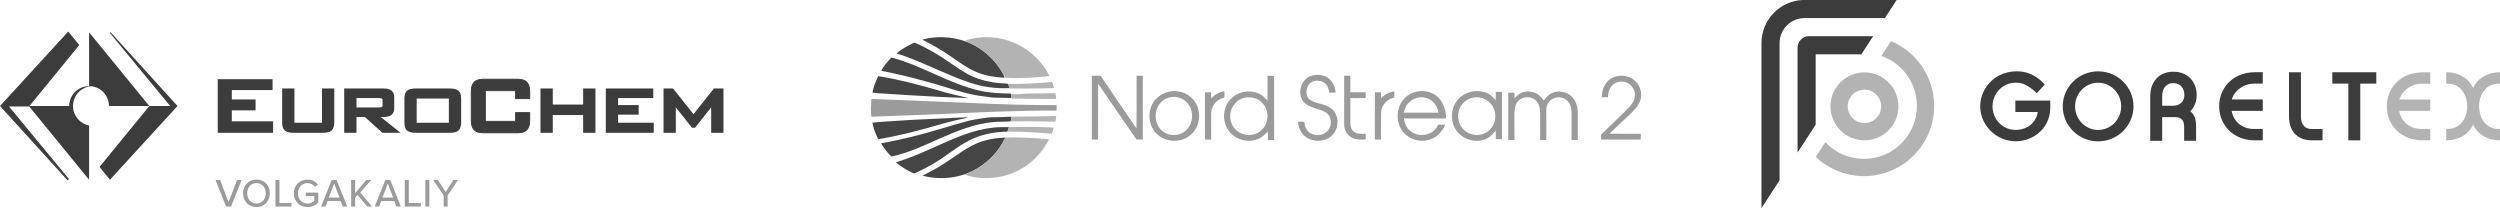 <?xml version="1.0" encoding="UTF-8"?> <!-- Creator: CorelDRAW 2019 (64-Bit) --> <svg xmlns="http://www.w3.org/2000/svg" xmlns:xlink="http://www.w3.org/1999/xlink" xmlns:xodm="http://www.corel.com/coreldraw/odm/2003" xml:space="preserve" width="198.284mm" height="16.51mm" style="shape-rendering:geometricPrecision; text-rendering:geometricPrecision; image-rendering:optimizeQuality; fill-rule:evenodd; clip-rule:evenodd" viewBox="0 0 19518.48 1625.19"> <defs> <style type="text/css"> <![CDATA[ .str0 {stroke:#3C3C3C;stroke-width:7.5;stroke-miterlimit:22.926} .fil5 {fill:#3C3C3C} .fil4 {fill:#B3B3B3} .fil3 {fill:#3C3C3C;fill-rule:nonzero} .fil0 {fill:#454545;fill-rule:nonzero} .fil2 {fill:#9B9B9B;fill-rule:nonzero} .fil1 {fill:#B3B3B3;fill-rule:nonzero} ]]> </style> </defs> <g id="Слой_x0020_1">  <g id="_1078598992"> <path class="fil0" d="M7201.21 308.82c107.8,-29.23 223.71,-23.6 329.41,11.67 128.91,43.95 238.13,140.38 303.09,259.54 3.2,9.04 6.35,18.07 9.54,27.1 -72.52,-3.96 -145.6,-14.77 -213.3,-42.02 -80.59,-31.97 -149,-86.48 -220.51,-134.18 -58.72,-39.29 -119.32,-75.97 -182.66,-107.34 -8.88,-4.26 -17.45,-9.18 -25.57,-14.78l0.01 0z"></path> <path class="fil0" d="M7119.96 341.4c9.09,-3.45 19.19,-11.62 28.87,-5.53 91.1,40.14 177.18,90.85 258.99,147.43 59.99,40.86 118.9,84.35 185.64,113.78 64.86,29.04 135,44.61 205.49,51.93 24.57,2.59 49.68,0.55 73.85,6.45 2.28,10.7 4.72,21.31 7,32.02 -104.49,6.19 -209.49,-9.09 -308.61,-42.49 -194.93,-64.86 -375.45,-166.66 -571.71,-228.23 36.04,-31.06 78.16,-54.15 120.49,-75.36z"></path> <path class="fil0" d="M6879.61 551.92c20.49,-38.47 50.39,-71 79.67,-102.96 237.76,62.07 446.81,203.26 686.86,258.27 80.59,19.09 163.87,21.73 246.29,23.19l0.4 4.02c1.07,10.2 1.99,20.46 2.28,30.7 -47.64,-1.78 -95.31,-2.28 -142.9,-3.3 -70.89,-9.13 -142.46,-16.29 -211.48,-35.68 -107.53,-27.25 -212.18,-64.75 -319.58,-92.46 -112.77,-31.78 -226.91,-58.06 -341.55,-81.76l-0.01 -0.01z"></path> <path class="fil0" d="M6811.19 723.45c8.78,-44.87 24.91,-88.26 45.37,-129.06 152.96,24.16 302.83,64.1 451.73,106.02 83.03,28.43 169.76,43.65 254.52,65.82 -70.8,-3.96 -141.75,-5.33 -212.54,-8.93 -160.92,-7.51 -321.65,-18.48 -482.43,-28.72 -18.94,-1.17 -37.87,-2.75 -56.64,-5.13z"></path> <path class="fil0" d="M7771.24 914.88c42.07,1.01 84,-3.65 126.12,-3.25 -2.18,11.82 -4.21,23.65 -6.24,35.48 -46.74,5.43 -93.94,1.37 -140.74,6.45 -146.42,13.54 -283.64,70.8 -416.96,129.26 -121.55,54 -243,111.55 -373.83,139.62 -31.72,-30.35 -58.62,-65.52 -81.05,-103.18 154.44,-27.71 306.79,-66.07 457.11,-110.94 71.51,-22.43 143.92,-41.72 216,-62.32 30.7,-8.94 62.53,-12.94 93.94,-18.83 41.57,-6.7 83.39,-13.2 125.65,-12.28z"></path> <path class="fil0" d="M7140.11 934.78c112.61,-5.07 225.17,-10.65 337.74,-16.13 27.11,-0.92 54.26,-3.35 81.36,-0.92 -61.66,12.84 -123.02,27.05 -183.87,43.24 -170.83,49.73 -342.87,97.19 -518.77,125.5 -21.68,-40.3 -36.33,-84.35 -45.42,-129.17 109.36,-10.6 219.34,-14.77 328.97,-22.53l0 0.01z"></path> <path class="fil0" d="M7525.87 1052.06c75.97,-27.97 155.04,-48.57 235.74,-56.59 38.41,-4.06 77.09,-2.69 115.71,-2.64 -4.11,11.63 -8.12,23.35 -11.93,35.07 -104.19,1.16 -209.65,22.18 -302.62,70.39 -92.47,48.47 -171.84,117.44 -261.26,170.78 -53.04,32.02 -108.05,60.84 -164.59,86.07 -50.75,-22.74 -99.52,-50.75 -141.75,-87.15 63.9,-21 127.18,-44.1 189.04,-70.64 114.29,-47.36 225.03,-103.49 341.64,-145.3l0.02 0z"></path> <path class="fil0" d="M7627.72 1118.44c69.89,-29.03 145.66,-41.41 220.92,-44.51 -61.51,133.93 -179.91,239.6 -319.02,287.55 -105,35.02 -220.06,38.98 -326.99,10.2 59.28,-30.45 118.34,-61.61 174.03,-98.35 83.34,-52.07 159.71,-116.73 251.06,-154.89z"></path> <path class="fil1" d="M7595.75 300.39c127.23,-25.52 263.45,-3.96 376.31,60.24 94.66,53.6 174.43,135.3 221.53,233.66 -114.7,11.32 -230.25,20.1 -345.51,12.59 -4.52,-9.13 -9.23,-18.12 -14.36,-26.85 -64.96,-119.16 -174.17,-215.59 -303.09,-259.54 20.15,-10.91 42.94,-15.17 65.12,-20.1z"></path> <path class="fil1" d="M7872.8 655.45c113.93,2.08 227.77,-5.13 341.14,-15.69 5.79,15.88 11.06,31.92 15.94,48.07 -116.37,4.06 -232.79,2.99 -349.21,3.7l-0.87 -4.06c-2.28,-10.71 -4.72,-21.32 -7,-32.02z"></path> <path class="fil1" d="M7979.68 733.55c43.59,-6.19 87.7,-2.19 131.54,-3.65 43.09,0.45 86.23,-2.84 129.27,-1.57 1.67,14.72 3.75,29.38 5.98,44.05 -117.08,-0.1 -234.16,0 -351.19,-2.84l-0.16 -4.41c-0.3,-10.25 -1.21,-20.5 -2.28,-30.7 28.93,0.61 57.96,2.33 86.84,-0.87z"></path> <path class="fil1" d="M7897.36 911.63c116.37,-0.2 232.74,-4.15 349.12,-6.24 -0.81,15.18 -3.25,30.25 -6.69,45.02 -116.18,-4.06 -232.45,-2.89 -348.66,-3.3 2.03,-11.82 4.07,-23.65 6.24,-35.48z"></path> <path class="fil1" d="M7877.3 992.83c116.42,-3.7 232.99,-2.94 349.31,3.25 -3.6,16.09 -9.13,31.67 -14.81,47.15 -33.05,-0.31 -65.78,-5.43 -98.71,-6.95 -82.42,-6.5 -165.09,-8.12 -247.72,-8.38 3.81,-11.72 7.82,-23.45 11.93,-35.07z"></path> <path class="fil1" d="M7848.64 1073.94c114.19,-3.4 228.48,3.35 342.21,13.25 -57.24,114.94 -155.6,209.09 -273.95,259.38 -109.47,46.94 -234.57,57.2 -350.13,28.02 -12.79,-3.2 -25.38,-7.21 -37.15,-13.09 139.11,-47.96 257.51,-153.62 319.02,-287.55z"></path> <path class="fil2" d="M10234.11 593.07c40.4,-13.35 87.59,-12.28 125.14,9.13 42.53,24.36 66.53,73.29 67.4,121.39 -16.29,0.2 -32.58,0.25 -48.82,-0.41 -4.16,-31.92 -16.08,-67.34 -46.84,-82.78 -34.81,-17 -83.47,-15.07 -109.72,16.35 -20.1,24.76 -25.83,60.14 -17.35,90.53 9.89,31.67 43.7,45.02 72.63,53.95 44.5,12.84 93.42,21.47 127.98,55.07 56.29,54.76 48.01,156.31 -10.36,206.55 -62.16,54.31 -167.46,47.35 -222.02,-14.72 -24,-26.44 -36.49,-61.97 -36.94,-97.49 15.18,-0.21 30.4,-0.92 45.63,0 5.23,5.74 3.65,14.57 5.98,21.62 4.92,33.95 28.72,65.37 61.97,75.83 37.97,12.03 84.34,6.85 113.37,-22.34 40.09,-39.28 38.92,-115.81 -9.94,-147.64 -54.25,-33.69 -126.97,-32.47 -173,-80.53 -55.02,-63.24 -24.11,-176.82 54.91,-204.53l0 0.01z"></path> <path class="fil2" d="M8524.38 592.06c22.74,-1.57 45.53,-1.11 68.32,-0.66 81.6,120.12 163.11,240.3 244.77,360.44 11.52,16.89 22.23,34.45 35.53,50.04 2.13,-136.72 0.35,-273.6 0.86,-410.36 16.19,-0.55 32.39,-0.55 48.52,-0.15 0.05,166.05 0.05,332.11 0,498.17 -16.29,0.4 -32.58,0.4 -48.82,-0.1 -97.03,-138.81 -192.19,-278.93 -287.91,-418.58 -3.96,-5.48 -8.06,-10.87 -12.23,-16.14 -0.87,144.99 0.05,290.04 -0.4,435.03 -16.24,0.21 -32.48,0.26 -48.63,-0.86 0.35,-165.6 0.35,-331.2 0,-496.8l0 -0.02z"></path> <path class="fil2" d="M9896.18 591.14c17.05,0.11 34.16,0.71 51.21,2.44 0.66,166.57 0.26,333.07 0.21,499.64 -16.14,0 -32.34,0 -48.42,-0.2 0,-22.08 0.4,-44.21 -0.56,-66.34 -19.99,18.01 -37.7,39.34 -62.16,51.77 -83.24,45.42 -197.88,14.36 -248.68,-65.31 -45.77,-69.23 -40.75,-167.52 12.99,-231.06 54.71,-67.9 158.9,-87.34 235.74,-47.81 23.45,12.24 40.5,32.89 59.58,50.6 -0.06,-64.6 -0.31,-129.16 0.1,-193.71l0 0 0 -0.01zm-174.13 171.08c-33.19,6.29 -63.64,24.97 -84.61,51.36 -46.64,56.94 -42.83,148.75 11.42,199.44 52.58,53.44 146.72,54.46 200.62,2.39 58.36,-51.97 61.36,-150.22 9.84,-207.93 -33.14,-38.52 -87.85,-55.16 -137.28,-45.27z"></path> <path class="fil2" d="M10494.56 591.3c16.04,-0.31 32.08,-0.31 48.17,-0.11 0.26,43.1 0.05,86.13 0.05,129.17 39.89,0.6 79.73,0.2 119.62,0.25 0.05,14.87 0.05,29.8 0.26,44.66 -39.89,1.53 -79.78,0.46 -119.67,0.61 -0.31,65.52 -0.11,131.04 -0.16,196.61 -0.1,25.94 8.43,54.8 31.67,69.23 26.19,16.79 58.52,11.97 88,12.84 -0.05,14.92 -0.05,29.79 0.05,44.71 -39.37,1.57 -81.8,2.44 -116.47,-19.33 -33.6,-19.89 -52.01,-59.18 -51.61,-97.54 -0.21,-127.03 -0.4,-254.07 0.1,-381.09z"></path> <path class="fil2" d="M12552.79 633.22c51.51,-51.46 140.87,-55.82 198.79,-12.63 43.14,30.9 67.85,85.87 60.44,138.7 -5.37,45.02 -35.67,81.41 -65.97,112.92 -58.57,58.72 -121.15,113.33 -180.12,171.69 81.36,1.27 162.72,0.26 244.06,0.5 0.1,15.08 0.16,30.15 0.1,45.22 -103.43,0.31 -206.86,0.26 -310.23,0.05 0.45,-13.19 -2.44,-27.05 1.47,-39.84 68.82,-68.56 140.87,-133.98 208.69,-203.61 23.35,-24.22 46.64,-51.36 52.78,-85.52 9.44,-43.04 -13.75,-89.02 -51.51,-110.43 -39.89,-24.11 -96.67,-16.34 -127.18,19.38 -21.72,24.25 -28.93,57.61 -29.64,89.27 -16.23,0.56 -32.43,0.61 -48.57,0.35 0.31,-45.63 13.91,-93.23 46.9,-126.07z"></path> <path class="fil2" d="M9123.18 716.91c79.63,-21.11 170.88,15.12 211.89,87.04 46.79,78 31.97,188.59 -37.91,248.17 -71,63.49 -189.21,62.88 -259.54,-1.37 -67,-58.57 -82.37,-164.73 -38.93,-241.57 25.83,-46.74 72.73,-80.19 124.48,-92.26l0 0 0.01 0zm0.1 45.48c-36.43,10.81 -67.29,37.65 -84.14,71.55 -30.7,61.56 -18.47,145.15 36.28,189.35 56.34,46.74 149.16,39.48 195.9,-17.61 43.5,-50.45 47.51,-129.46 11.77,-185.19 -32.22,-52.73 -101.4,-76.68 -159.81,-58.11z"></path> <path class="fil2" d="M9456.47 767.66c27.21,-28.78 62.88,-49.79 102.78,-54.1 0.25,15.17 0.95,30.4 0.15,45.58 -5.08,5.58 -13.35,5.47 -19.8,8.47 -49.28,16.24 -83.58,66.64 -83.33,118.2 -0.46,67.95 0.15,135.96 -0.26,203.91 -16.19,0.21 -32.43,0.26 -48.62,-0.86 0.45,-122.72 0.15,-245.43 0.15,-368.14 16.04,-0.06 32.13,-0.06 48.21,-0.26 0.35,15.73 0.31,31.46 0.71,47.2z"></path> <path class="fil2" d="M10782.01 768.92c26.75,-29.85 63.24,-51.06 103.48,-55.27 0.21,16.04 0.21,32.07 0.11,48.12 -43.7,7.71 -81.56,40.24 -95.93,82.21 -9.13,24.82 -7.4,51.66 -7.51,77.7 -0.05,55.98 0.26,111.95 -0.15,167.93 -16.08,0.26 -32.13,0.26 -48.12,0 0.11,-123.02 -1.21,-246.14 0.66,-369.16 15.53,0.2 31.17,0.2 46.8,0 1.06,16.13 1.01,32.27 0.66,48.47z"></path> <path class="fil2" d="M10963.9 769.74c66.48,-74.5 195.49,-79.06 266.23,-8.32 40.8,43.39 61.56,104.39 58.83,163.56 -109.42,-0.55 -218.89,-0.4 -328.31,-0.1 4.62,35.62 18.93,71.19 46.9,94.85 44.4,40.19 114.39,44.71 165.75,15.43 25.02,-13.6 43.18,-36.69 55.63,-61.92 18.16,-0.25 36.43,-0.35 54.65,0 -21.67,51.97 -63.33,96.73 -117.23,115.25 -73.14,26.79 -161.8,3.55 -210.66,-57.56 -61.77,-73.48 -57.51,-191.58 8.22,-261.21l0 0 0 0.01zm46.43 21.01c-28.16,21.88 -42.17,55.68 -52.12,88.82 91.2,-0.45 182.4,-0.16 273.6,-0.16 -7.61,-37.6 -26.44,-74.24 -58.56,-96.48 -47.86,-34.71 -118.09,-29.63 -162.91,7.82z"></path> <path class="fil2" d="M11373.46 788.72c51.36,-70.49 153.12,-96.37 233.09,-63.59 28.93,11.22 49.07,35.48 71.41,55.88 0.21,-21.16 0,-42.33 0.26,-63.49 16.04,-0.31 32.07,-0.31 48.16,-0.1 0.46,123.02 0.31,246.03 0.11,369.06 -16.14,0.35 -32.23,0.35 -48.26,0 -0.31,-21.98 0.1,-43.95 -0.41,-65.93 -22.63,23.7 -43.49,50.96 -74.6,64.05 -81.51,35.93 -186.72,4.82 -235.44,-69.89 -45.11,-66.84 -42.73,-161.53 5.69,-225.99l0 0 0.01 0zm139.78 -28.32c-39.59,4.11 -76.79,25.43 -100.24,57.56 -42.93,56.53 -38.01,144.03 14.11,193.2 50.7,53.39 142.31,57.2 197.12,7.97 57.35,-47.2 66.53,-138.6 23.5,-198.22 -29.28,-42.89 -83.03,-66.69 -134.48,-60.5l0 -0.01z"></path> <path class="fil2" d="M11868.22 730.2c37.76,-22.64 86.68,-19.8 125.46,-1.27 25.33,11.87 43.09,34.21 59.63,55.92 18.48,-26.33 41.52,-51 72.63,-61.97 57.3,-22.58 128,0.87 162.61,51.36 22.63,32.43 30.24,72.87 29.99,111.85 -0.16,69.07 0.25,138.1 -0.26,207.16 -16.19,-0.05 -32.33,-0.05 -48.42,-0.35 0.26,-70.54 0.26,-141.14 0.06,-211.73 -0.11,-36.44 -9.24,-76.63 -38.93,-100.53 -40.5,-33.14 -107.59,-26.39 -139.26,15.73 -15.58,19.54 -19.19,45.32 -19.03,69.53 -0.06,75.72 -0.21,151.39 0.1,227.05 -16.19,0.26 -32.33,0.26 -48.47,0.31 -0.45,-60.59 -0.1,-121.19 -0.15,-181.83 0.4,-36.65 0.96,-75.83 -18.32,-108.41 -30.51,-54.55 -118.2,-58.51 -156.32,-10.4 -20.81,26.24 -26.09,60.95 -25.88,93.53 0.1,68.92 -0.26,137.84 0.2,206.76 -16.13,0.31 -32.22,0.31 -48.26,0.35 -0.71,-123.16 -0.25,-246.34 -0.2,-369.51 16.13,-0.15 32.27,-0.15 48.46,0.4 -0.31,14.26 -0.35,28.58 0.41,42.89 14.62,-12.28 27.25,-27.14 43.94,-36.84z"></path> <path class="fil2" d="M6803.22 773.29c11.32,-0.26 22.69,-0.15 34.01,0.4 248.67,9.54 497.3,19.39 745.94,30.2 221.93,10.91 444.07,17.05 666.3,17 0.35,14.16 0.4,28.32 -0.81,42.43 -294.61,-1.37 -588.86,13.25 -883.12,26.29 -187.37,6.85 -374.69,15.78 -562.11,21.67 -6.8,-45.72 -2.28,-92.06 -0.21,-137.99z"></path> <path class="fil3" d="M2783.23 838.94l0 -73.26 176.65 0c14.38,0 20.1,2.83 22.26,4.46 4.32,3.47 4.71,8.09 4.71,13.81l0 36.62c0,7.74 -0.49,11.4 -4.84,14.23 -2.46,1.15 -8.38,4.14 -23.67,4.14l-175.09 0 0 -0.01zm209.43 74.86c9.24,0 40.7,-1.06 59.9,-13.88 22.91,-15.83 25.5,-40.37 25.5,-57.51l0 -79.56c0,-16.54 -2.32,-40.5 -22.58,-56.31 -12.68,-10.39 -33.97,-15.81 -62.81,-15.81l-305.34 0 0 346.18 95.92 0 0 -123.12 65.91 0c4.46,4 136.49,123.12 136.49,123.12l142.14 0c0,0 -126.58,-100.46 -155.18,-123.12l20.05 0z"></path> <polygon class="fil3" points="1809.83,861.54 1995.44,861.54 1995.44,776.48 1809.83,776.48 1809.83,703.27 2128,703.27 2128,618.29 1699.82,618.29 1699.82,1036.93 2131.97,1036.93 2131.97,947.24 1809.83,947.24 "></polygon> <path class="fil3" d="M2513.94 958.13l-215.21 0 0 -267.39 -95.95 0 0 262.43c0,14.15 0,47.42 21.53,66.17 13.89,12.15 36.26,17.6 72.44,17.6l218.36 0c37.02,0 60.29,-5.58 73.42,-17.74 14.2,-12.96 21.41,-34.87 21.41,-65.3l0 -263.16 -96.01 0 0 267.39z"></path> <path class="fil3" d="M5573.8 690.74c0,0 -147.64,186.09 -159.43,200.85 -11.77,-14.77 -159.42,-200.85 -159.42,-200.85l-74.55 0 0 346.18 95.99 0 0 -198.68c23.41,29.41 126.21,158.98 126.21,158.98l23.63 0c0,0 102.77,-129.56 126.23,-158.98l0 198.68 95.93 0 0 -346.18 -74.59 0z"></path> <polygon class="fil3" points="4825.8,895.04 4986.42,895.04 4986.42,820.23 4825.8,820.23 4825.8,765.68 5100.27,765.68 5100.27,690.75 4729.8,690.75 4729.8,1036.93 5104.18,1036.93 5104.18,958.13 4825.8,958.13 "></polygon> <path class="fil3" d="M3504.41 958.13l-251.11 0 0 -188.61 251.11 0 0 188.61zm1.9 -267.39l-258.11 0c-34.97,0 -57.3,5.66 -70.33,17.87 -20.51,18.76 -20.51,53.5 -20.51,68.31l0 173.84c0,13.06 0,47.84 18.76,66.62 13.1,13.12 37.75,19.55 75.2,19.55l255 0c27.05,0 57.35,-1.55 75.32,-20.44 18.69,-19.69 18.69,-51.36 18.69,-61.81l0 -177.76c0,-15.74 0,-48.66 -18.91,-66.71 -20.31,-19.46 -58.7,-19.46 -75.11,-19.46l0 -0.01z"></path> <polygon class="fil3" points="4552.77,816.3 4315.74,816.3 4315.74,690.73 4219.75,690.73 4219.75,1036.93 4315.74,1036.93 4315.74,898.15 4552.77,898.15 4552.77,1036.93 4648.77,1036.93 4648.77,690.73 4552.77,690.73 "></polygon> <path class="fil3 str0" d="M4027.57 618.29l-240.23 0c-22.81,0 -61,0 -83.66,21.73 -24.38,23.53 -24.38,64.16 -24.38,81.56l0 212.01c0,17.35 0,58.04 24.34,81.52 22.7,21.81 60.89,21.81 83.7,21.81l240.23 0c22.79,0 61,0 83.66,-21.81 24.36,-23.48 24.36,-64.16 24.36,-81.52l0 -54.14 -110 0 0 67.77 -236.32 0 0 -239.23 236.32 0 0 61.54 110 0 0 -47.95c0,-17.4 0,-58.04 -24.36,-81.52 -22.66,-21.77 -60.87,-21.77 -83.66,-21.77l0 -0.01z"></path> <path class="fil3" d="M225.06 827.67l470.39 575.45 0 -423.18c-71.34,-13.87 -125.27,-76.83 -125.27,-152.27 0,-80.74 61.53,-147.01 140.26,-154.64 78.67,7.63 140.3,73.91 140.3,154.64l315.05 0 -470.21 -575.44 0 420.29c-85.75,0 -155.29,69.51 -155.29,155.16l-315.23 0 0.01 0z"></path> <polygon class="fil3" points="863.38,251.97 858.39,258.03 1328.62,827.68 1165.8,827.68 776.89,1303.57 858.41,1403.11 1385.88,827.68 "></polygon> <polygon class="fil3 str0" points="614.12,351.65 532.75,251.95 5.08,827.67 528.49,1403.13 532.96,1397.69 62.29,827.67 225.06,827.67 "></polygon> <polygon class="fil2" points="1682.74,1405.4 1718.16,1405.4 1784.28,1578.67 1850.73,1405.4 1886.15,1405.4 1803.85,1612.54 1765.04,1612.54 "></polygon> <path class="fil2" d="M2002.36 1429.62c-44.4,0 -72.36,33.85 -72.36,79.49 0,45.34 27.97,79.51 72.36,79.51 43.8,0 72.36,-34.17 72.36,-79.51 0,-45.64 -28.56,-79.49 -72.36,-79.49zm0 -27.62c61.81,0 104.34,45.62 104.34,107.11 0,61.48 -42.53,107.15 -104.34,107.15 -61.78,0 -104.32,-45.66 -104.32,-107.15 0,-61.49 42.54,-107.11 104.32,-107.11z"></path> <polygon class="fil2" points="2150.82,1405.4 2181.86,1405.4 2181.86,1585.22 2275.98,1585.22 2275.98,1612.54 2150.82,1612.54 "></polygon> <path class="fil2" d="M2401.41 1402c38.81,0 64.57,17.69 81.96,40.98l-25.14 14.6c-11.79,-15.84 -32.58,-27.97 -56.82,-27.97 -43.16,0 -75.46,32.93 -75.46,79.5 0,46.29 32.3,79.83 75.46,79.83 22.97,0 42.54,-11.19 52.47,-20.5l0 -37.27 -66.45 0 0 -27.34 97.52 0 0 76.09c-19.88,22.05 -48.44,36.64 -83.53,36.64 -59.32,0 -107.45,-42.85 -107.45,-107.45 0,-64.57 48.14,-107.11 107.45,-107.11z"></path> <path class="fil2" d="M2567.19 1542.05l83.55 0 -41.94 -109.63 -41.61 109.63zm92.54 27.62l-101.54 0 -16.75 42.87 -34.16 0 82.28 -207.14 38.81 0 82.29 207.14 -34.16 0 -16.78 -42.87z"></path> <polygon class="fil2" points="2792.28,1522.48 2772.74,1544.5 2772.74,1612.53 2741.69,1612.53 2741.69,1405.41 2772.74,1405.41 2772.74,1508.18 2859.39,1405.41 2897.85,1405.41 2812.49,1503.54 2904.72,1612.53 2866.18,1612.53 "></polygon> <path class="fil2" d="M2985.91 1542.05l83.55 0 -41.94 -109.63 -41.61 109.63zm92.53 27.62l-101.54 0 -16.75 42.87 -34.16 0 82.28 -207.14 38.81 0 82.29 207.14 -34.16 0 -16.78 -42.87z"></path> <polygon class="fil2" points="3160.38,1405.4 3191.44,1405.4 3191.44,1585.22 3285.54,1585.22 3285.54,1612.54 3160.38,1612.54 "></polygon> <polygon class="fil2" points="3321.07,1405.38 3352.13,1405.38 3352.13,1612.54 3321.07,1612.54 "></polygon> <polygon class="fil2" points="3463.8,1525.89 3382.77,1405.38 3418.47,1405.38 3479.35,1497.94 3539.57,1405.38 3575.61,1405.38 3494.86,1525.89 3494.86,1612.53 3463.8,1612.53 "></polygon> <path class="fil1" d="M14763.28 321.2l0 0c89.96,37.4 166.73,97.54 224.24,172.52 71.61,93.3 113.28,209.51 113.28,333.37 0,151.31 -61.35,288.33 -160.52,387.5 -99.18,99.16 -236.17,160.51 -387.49,160.51 -92.39,0 -181.78,-23.39 -260.74,-66.15 -41.88,-22.7 -80.83,-50.85 -115.72,-83.9l74.85 -115.25c30.47,32.48 65.85,59.64 104.61,80.64 59.49,32.21 127.01,49.83 197.01,49.83 114.1,0 217.4,-46.24 292.15,-120.99 74.75,-74.75 121.02,-178.07 121.02,-292.18 0,-93.68 -31.4,-181.41 -85.36,-251.73 -48.12,-62.71 -114.31,-111.68 -192.29,-138.68l74.97 -115.48 0 0 -0.01 -0.01z"></path> <path class="fil1" d="M14435.99 881.04c6.65,15.76 16.5,30.32 29.14,42.64 12.11,11.8 26.4,21.1 41.99,27.4 15.43,6.29 32.14,9.6 49.3,9.6 36.04,0 68.64,-14.58 92.24,-38.18 23.61,-23.6 38.2,-56.2 38.2,-92.25 0,-36.02 -14.62,-68.63 -38.2,-92.23 -23.6,-23.6 -56.2,-38.18 -92.24,-38.18 -36.03,0 -68.64,14.59 -92.24,38.18 -23.59,23.6 -38.2,56.21 -38.2,92.23 0,18.02 3.47,35.27 10.01,50.78l0 0zm-64.62 139c-25.51,-24.89 -45.52,-54.5 -59.16,-86.89 -13.77,-32.64 -21.06,-67.61 -21.06,-102.91 0,-73.24 29.7,-139.54 77.7,-187.54 48.01,-48 114.33,-77.74 187.57,-77.74 73.24,0 139.57,29.74 187.57,77.74 48,48 77.7,114.3 77.7,187.54 0,73.24 -29.7,139.57 -77.7,187.56 -48,48.01 -114.33,77.71 -187.57,77.71 -34.46,0 -68.36,-6.78 -99.86,-19.6 -31.34,-12.77 -60.35,-31.62 -85.19,-55.87l0 0z"></path> <path class="fil4" d="M18973.91 853.2l0 -76.18 -241.11 0c5.92,-22.08 17.5,-42.3 32.74,-59.68 20.31,-23.13 47.12,-41.25 75.9,-52.17 13.06,-4.96 26.03,-7.9 39.05,-9.61 10.26,-1.33 17.84,-1.63 29.38,-1.85 1.02,-0.03 2.06,-0.07 3.13,-0.07 0.23,0 0.43,0 0.62,0l60.28 -0.03 0 -88.81 -57.43 0c-3.33,0 -6.7,0.06 -10.03,0.15 -99.39,2.57 -172.01,43.61 -217.16,101.82 -27.49,35.46 -44.71,77.29 -51.56,120.71 -6.8,43.29 -3.27,88.23 10.75,129.94 24.1,71.54 78.91,133.72 165.04,162.5 35.72,11.91 66.75,14.74 100.25,15.33 1.59,0.03 3.15,0.06 4.69,0.06l55.46 0 0 -88.76 -68.46 0c-1.76,0 -3.47,0.04 -5.3,0 -45.43,-0.98 -85.53,-16.5 -115.45,-43.08 -27.22,-24.18 -46.07,-57.6 -52.99,-97.64l242.19 0 0 -12.63z"></path> <path class="fil4" d="M19099.03 1082.52l0 -76.18 12.68 0c20.28,0 39.79,-3.81 57.71,-11.61 17.23,-7.5 33.1,-18.74 46.99,-33.94 30.77,-33.73 45.95,-81.89 45.95,-130.28 0,-27.2 -4.77,-54.32 -14.24,-78.86 -9.39,-24.26 -23.36,-46.07 -41.78,-62.91 -23.85,-21.78 -55.46,-35.34 -94.64,-35.34l-12.68 0 0 -89.25 13.1 0.46c49.18,1.73 95.41,16.66 132.65,43.92 26.76,19.63 48.85,45.59 63.96,77.57 15.11,-31.98 37.17,-57.94 63.97,-77.57 37.23,-27.27 83.48,-42.19 132.62,-43.92l13.13 -0.46 0 89.25 -12.67 0c-20.28,0 -39.82,3.81 -57.74,11.62 -17.19,7.49 -33.1,18.76 -46.94,33.93 -30.81,33.75 -45.99,81.91 -45.99,130.25 0,27.22 4.79,54.36 14.27,78.88 9.36,24.27 23.32,46.11 41.77,62.92 23.86,21.77 55.45,35.34 94.64,35.34l12.67 0 0 89.24 -13.13 -0.46c-49.13,-1.72 -95.4,-16.66 -132.62,-43.94 -26.8,-19.61 -48.86,-45.55 -63.97,-77.57 -15.11,32.02 -37.2,57.96 -63.99,77.61 -37.22,27.25 -83.48,42.18 -132.63,43.9l-13.1 0.46 0 -13.06 0.01 0z"></path> <path class="fil5" d="M14807.85 0l-91.64 141.1 -627.51 0c-53.49,0 -102.21,21.92 -137.51,57.25 -35.32,35.31 -57.26,84.02 -57.26,137.51l0 1071.45 -141.49 217.89 0 -1289.33c0,-92.57 37.81,-176.65 98.72,-237.53 57.31,-57.32 135.14,-94.19 221.29,-98.33l735.41 0 -0.01 -0.01z"></path> <path class="fil5" d="M14532.45 424.08l-356.75 0 0 549.31 -141.47 217.89 0 -818.79c0,-24.87 10.11,-47.38 26.4,-63.67 14.98,-14.98 35.27,-24.77 57.78,-26.22l505.92 0 -91.88 141.48 0 0z"></path> <path class="fil5" d="M16380.94 556.98c152.49,0 276.13,122.34 276.13,273.22 0,150.95 -123.65,273.27 -276.13,273.27 -152.53,0 -276.18,-122.32 -276.18,-273.27 0,-150.88 123.66,-273.22 276.18,-273.22l0 0zm-0.02 88.98c99.36,0 179.91,82.48 179.91,184.23 0,101.8 -80.55,184.26 -179.91,184.26 -99.38,0 -179.91,-82.46 -179.91,-184.26 0,-101.74 80.53,-184.23 179.91,-184.23l0 0z"></path> <polygon class="fil5" points="18334.37,652.79 18209.21,652.79 18209.21,564 18552.72,564 18552.72,652.79 18427.5,652.79 18427.5,1095.71 18334.37,1095.71 "></polygon> <path class="fil5" d="M17871.32 905.11l-0.05 0 0 -341.1 93.12 0 0 341.1 -0.04 0.15c-0.03,4.1 0.04,8.63 0.31,13.55 0.27,4.22 0.7,8.9 1.35,14.11l0 0.14c0.52,4.75 1.41,9.57 2.7,14.33 1.2,4.7 2.85,9.5 4.85,14.34l0 0.03c1.85,4.53 4.29,8.89 7.27,13.13 2.99,4.22 6.5,8.3 10.59,12.2l0 0c3.64,3.33 7.3,6.13 10.9,8.41 3.56,2.25 7.13,4.04 10.74,5.35l0.04 0c3.95,1.45 7.87,2.63 11.68,3.54 3.66,0.82 7.29,1.46 10.91,1.75 4.53,0.37 8.28,0.62 11.42,0.72 3.66,0.15 7.09,0.17 10.23,0.12l0.19 -0.04 75.5 0 0 88.76 -74.04 0 0 -0.06c-6.52,0.07 -12.86,-0.06 -19.03,-0.34 -6.51,-0.31 -12.92,-0.81 -19.2,-1.51l0 -0.01c-6.62,-0.64 -13.18,-1.64 -19.58,-2.96 -6.63,-1.37 -13.03,-3.04 -19.27,-5l-0.16 -0.03c-6.49,-2.11 -12.88,-4.71 -19.27,-7.79 -6.22,-3.02 -12.3,-6.49 -18.24,-10.44l-0.16 -0.1c-8.02,-5.5 -15.3,-11.39 -21.8,-17.59 -6.56,-6.32 -12.28,-12.96 -17.22,-19.94l0.03 -0.03c-4.86,-6.88 -9.14,-13.88 -12.78,-20.97 -3.66,-7.13 -6.73,-14.47 -9.22,-21.94l-0.05 -0.05c-2.31,-7.08 -4.28,-14.29 -5.92,-21.66 -1.63,-7.36 -2.88,-14.51 -3.71,-21.45l0 -0.11c-0.74,-6.77 -1.3,-13.45 -1.64,-19.89 -0.35,-6.28 -0.52,-12.5 -0.44,-18.72l0 0z"></path> <path class="fil5" d="M16880.99 914.73l0 184.63 -0.33 0 -93.1 0 0 -345.77 0.05 0c0.05,-15.1 1.15,-29.41 3.3,-42.79 2.15,-13.65 5.37,-26.41 9.55,-38.27l0.05 -0.05c4.39,-12.12 9.64,-23.28 15.71,-33.33l0.05 0c6.28,-10.31 13.41,-19.69 21.43,-28.02 8.04,-8.42 16.87,-15.78 26.5,-22.19 9.55,-6.34 19.88,-11.69 30.98,-16.06l0.05 0c11.16,-4.33 22.87,-7.59 35,-9.77 12.14,-2.13 24.78,-3.2 37.98,-3.2l0.03 0.05c14.87,0.05 28.78,1.33 41.72,3.75 13.29,2.49 25.66,6.21 37.09,11.09 11.4,4.9 21.88,10.73 31.41,17.41 9.58,6.75 18.28,14.48 26.02,23.08l0.03 0.09c7.65,8.56 14.27,17.74 19.99,27.52 5.73,9.78 10.49,20.19 14.35,31.24l0.05 -0.01c3.77,10.91 6.65,22.2 8.57,33.8 1.91,11.62 2.87,23.49 2.87,35.53 0,7.16 -0.38,14.46 -1.19,21.89 -0.8,7.19 -2,14.45 -3.63,21.74l0 0.16c-1.66,7.17 -3.77,14.25 -6.34,21.19 -2.54,6.81 -5.57,13.67 -9.15,20.49l-0.14 0.31c-5.52,9.88 -11.32,18.74 -17.54,26.55 -3.77,4.78 -7.7,9.16 -11.85,13.25 4,2.9 7.64,5.97 10.91,9.22l-0.02 0.02c5.08,5.01 9.48,10.39 13.32,16.07 3.92,5.8 7.17,11.91 9.71,18.29l0.03 0.09c2.36,5.98 4.34,12.31 5.95,18.99 1.51,6.31 2.62,12.77 3.27,19.34l0.03 0c0.68,6.23 1.16,12.58 1.5,19.09 0.3,6.21 0.42,12.61 0.34,19.14l0.08 0 0 110.06 -93.13 0 0 -110.06 0.05 0c-0.05,-7.27 -0.57,-14.12 -1.55,-20.47 -0.94,-5.93 -2.19,-11.18 -3.87,-15.73 -1.67,-4.53 -3.64,-8.56 -5.85,-12.16 -2.1,-3.41 -4.38,-6.36 -6.78,-8.74 -2.85,-2.74 -5.75,-5.01 -8.63,-6.94 -2.74,-1.8 -5.74,-3.37 -8.96,-4.69l0 0c-3.48,-1.34 -6.86,-2.47 -10.1,-3.3 -3.28,-0.85 -6.48,-1.5 -9.61,-1.92l0 0c-3.64,-0.38 -7.02,-0.7 -10.1,-0.9 -3.17,-0.18 -6.04,-0.29 -8.5,-0.23l-0.29 0 -0.16 0.05 -0.78 0 -0.56 0.01c-7.4,0.32 -14.88,0.43 -22.34,0.39l0 0.04 -72.79 0 -0.67 0 0 0 0 -0.01zm-0.03 -164.01l0.03 0 0 74.9 81.44 0 0 0.04c9.94,-0.04 19.24,-1.03 27.88,-2.91 8.34,-1.82 15.87,-4.53 22.59,-8.08l0.03 0c6.63,-3.46 12.53,-7.65 17.62,-12.53 4.99,-4.72 9.22,-10.15 12.65,-16.23l0.07 -0.05c3.48,-6.22 6.16,-12.94 7.98,-20.14 1.83,-7.31 2.75,-15.18 2.75,-23.71 0,-6.39 -0.46,-12.63 -1.33,-18.68 -0.93,-5.89 -2.28,-11.64 -4.08,-17.1l-0.05 -0.16c-1.76,-5.57 -3.97,-10.81 -6.57,-15.64 -2.65,-4.79 -5.8,-9.42 -9.42,-13.81l-0.06 -0.04c-3.43,-4.2 -7.32,-7.92 -11.63,-11.2 -4.49,-3.42 -9.4,-6.34 -14.7,-8.78l-0.1 0c-5.2,-2.42 -11.05,-4.28 -17.39,-5.56l0 -0.04c-6.53,-1.31 -13.61,-2.01 -21.21,-2.06 -9.24,0.05 -17.78,1.19 -25.57,3.38 -7.56,2.08 -14.47,5.24 -20.72,9.41l-0.07 0c-6.37,4.17 -12,9.19 -16.94,15.01 -4.92,5.83 -9.13,12.49 -12.55,19.97 -3.46,7.56 -6.1,15.84 -7.87,24.81 -1.8,9.21 -2.76,18.94 -2.79,29.2l0 0 0 0.02z"></path> <path class="fil5" d="M15936.2 631.96c7.13,6.52 13.84,13.26 20.1,20.1l7.71 8.5 -7.8 8.44 -45.61 49.2 -8.74 9.43 -9.16 -8.95c-4.24,-4.13 -8.87,-8.3 -13.81,-12.51 -4.86,-4.12 -10.08,-8.32 -15.64,-12.5 -5.73,-4.37 -11.29,-8.31 -16.69,-11.95 -5.44,-3.64 -11.1,-7.18 -16.98,-10.67l0.01 -0.01c-5.35,-3.13 -10.8,-6.05 -16.34,-8.75 -5.37,-2.63 -10.45,-4.83 -15.16,-6.62l-0.02 0.01c-4.96,-1.78 -9.84,-3.29 -14.53,-4.5 -4.83,-1.26 -9.8,-2.32 -14.86,-3.15 -4.99,-0.82 -10.11,-1.44 -15.38,-1.86 -5.06,-0.42 -10.19,-0.61 -15.44,-0.61 -7.56,0 -15.03,0.42 -22.34,1.31 -7.45,0.87 -14.69,2.14 -21.65,3.85l-0.08 0.06c-7.07,1.65 -14.07,3.81 -20.97,6.44 -6.91,2.64 -13.69,5.74 -20.23,9.26l-0.05 0c-6.24,3.34 -12.36,7.19 -18.36,11.49 -5.93,4.26 -11.83,9.09 -17.64,14.44l-0.07 0.05c-5.88,5.35 -11.32,11.02 -16.31,16.95 -5.08,6.07 -9.93,12.59 -14.5,19.63l0 0.02c-4.45,6.93 -8.47,14.25 -12,21.92 -3.6,7.82 -6.69,15.9 -9.26,24.25l0 0.16c-2.66,8.39 -4.62,17.08 -5.93,26.05 -1.33,9.27 -2.05,18.76 -2.1,28.46 0.07,12.65 1.26,24.97 3.57,37.02 2.29,11.84 5.72,23.38 10.27,34.5 4.56,11.19 9.98,21.64 16.29,31.31 6.34,9.75 13.63,18.86 21.83,27.28l0.05 0.04c8.15,8.44 17.02,15.97 26.59,22.57 9.54,6.56 19.84,12.26 30.87,17.05l0 -0.01c11.06,4.76 22.54,8.41 34.39,10.81 12.01,2.46 24.54,3.72 37.6,3.78l0 -0.06c15.94,0 31.8,-1.9 47.63,-5.89l0.08 0c7.63,-1.83 15.24,-4.29 22.85,-7.31 7.71,-3.03 15.11,-6.56 22.15,-10.49 7.12,-3.98 13.88,-8.47 20.3,-13.49 6.39,-4.99 12.49,-10.58 18.29,-16.74 5.62,-5.93 10.79,-12.49 15.46,-19.63 4.74,-7.26 8.99,-15.02 12.64,-23.22 3.62,-8.13 6.65,-16.99 9.04,-26.5 1.35,-5.4 2.49,-10.96 3.38,-16.65l-174.95 0 0 -88.78 272.62 0 0 54.53 -0.05 0c-0.06,16.63 -1.36,32.46 -3.92,47.46 -2.58,15.32 -6.43,29.9 -11.53,43.71 -5.04,13.71 -11.03,26.73 -17.99,38.97 -6.94,12.21 -14.87,23.66 -23.83,34.38l0.02 0.04c-8.66,10.48 -18.14,20.27 -28.38,29.32 -10.27,9.11 -21.12,17.32 -32.52,24.61l-0.05 0.03c-11.34,7.21 -23.11,13.62 -35.36,19.17 -12.17,5.56 -24.73,10.22 -37.65,13.94l0 -0.01c-25.78,7.57 -51.92,11.35 -78.22,11.35l-0.05 -0.05c-14.93,-0.07 -29.57,-1.24 -43.88,-3.55 -14.24,-2.26 -28.25,-5.7 -42,-10.23 -13.91,-4.64 -27.07,-10.1 -39.51,-16.43 -12.65,-6.45 -24.77,-13.82 -36.35,-22.18l0.01 -0.01c-11.54,-8.21 -22.36,-17.24 -32.43,-26.97 -10.18,-9.88 -19.61,-20.47 -28.27,-31.82l-0.03 -0.05c-8.56,-11.33 -16.3,-23.36 -23.1,-36.11 -6.62,-12.35 -12.34,-25.37 -17.07,-38.94l0 0c-4.85,-13.75 -8.5,-27.84 -10.95,-42.25 -2.42,-14.32 -3.69,-29.13 -3.76,-44.47l-0.04 -0.03c0,-12.3 0.91,-24.64 2.66,-36.88 1.75,-12.22 4.33,-24.27 7.72,-36.14 3.42,-11.93 7.65,-23.56 12.64,-34.88 5.01,-11.33 10.81,-22.34 17.33,-32.97l0.02 0.02c6.47,-10.59 13.73,-20.78 21.71,-30.5 7.97,-9.73 16.63,-18.93 25.9,-27.57l0.05 0c9.47,-8.76 19.46,-16.81 30.03,-24.05 10.53,-7.27 21.77,-13.88 33.67,-19.83l0.05 -0.05c10.24,-5.1 20.73,-9.52 31.4,-13.31 10.72,-3.78 21.78,-6.96 33.14,-9.51l0.09 -0.05c11.13,-2.4 22.44,-4.25 33.92,-5.51 11.53,-1.26 22.96,-1.89 34.35,-1.89 6.2,0 12.71,0.2 19.43,0.62 6.11,0.35 12.36,0.96 18.76,1.76l0 -0.02c6.54,0.8 12.96,1.79 19.3,3.05 6.42,1.27 12.73,2.77 18.9,4.45l0.08 0.03c8.19,2.32 16.21,5.04 24.07,8.14l0 0.05c8.05,3.2 15.95,6.76 23.67,10.66 7.86,3.97 15.66,8.37 23.35,13.19 7.61,4.81 15.05,9.98 22.29,15.52l-0.02 0.02c7.27,5.46 14.38,11.42 21.26,17.71l0 0 0.01 0z"></path> <path class="fil3" d="M17666.27 853.02l0 -76.39 -241.86 0c5.93,-22.16 17.56,-42.44 32.87,-59.88 20.37,-23.21 47.25,-41.36 76.12,-52.33 33.18,-12.59 65.61,-12.21 100.41,-11.79 8.61,0.1 17.28,0.21 19.78,0.21l12.69 0 0 -89.01 -12.69 -0.04 -14.68 -0.04c-47.3,-0.15 -86.47,-0.27 -133.53,15.53 -56.5,19 -99.69,52.45 -129.59,93.52 -32.75,45.03 -49.48,99.19 -50.12,153.5 -0.72,55.65 15.39,111.52 48.21,157.94 29.98,42.42 73.87,76.93 131.51,96.17 47.32,15.81 86.36,15.68 133.8,15.52l14.41 -0.03 12.69 -0.03 0 -89.03 -69.88 0 0 0.05c-47.26,-0.07 -89.03,-15.8 -119.92,-43.26 -27.31,-24.25 -46.24,-57.76 -53.13,-97.92l242.92 0 0 -12.71 -0.01 0z"></path> </g> </g> </svg> 